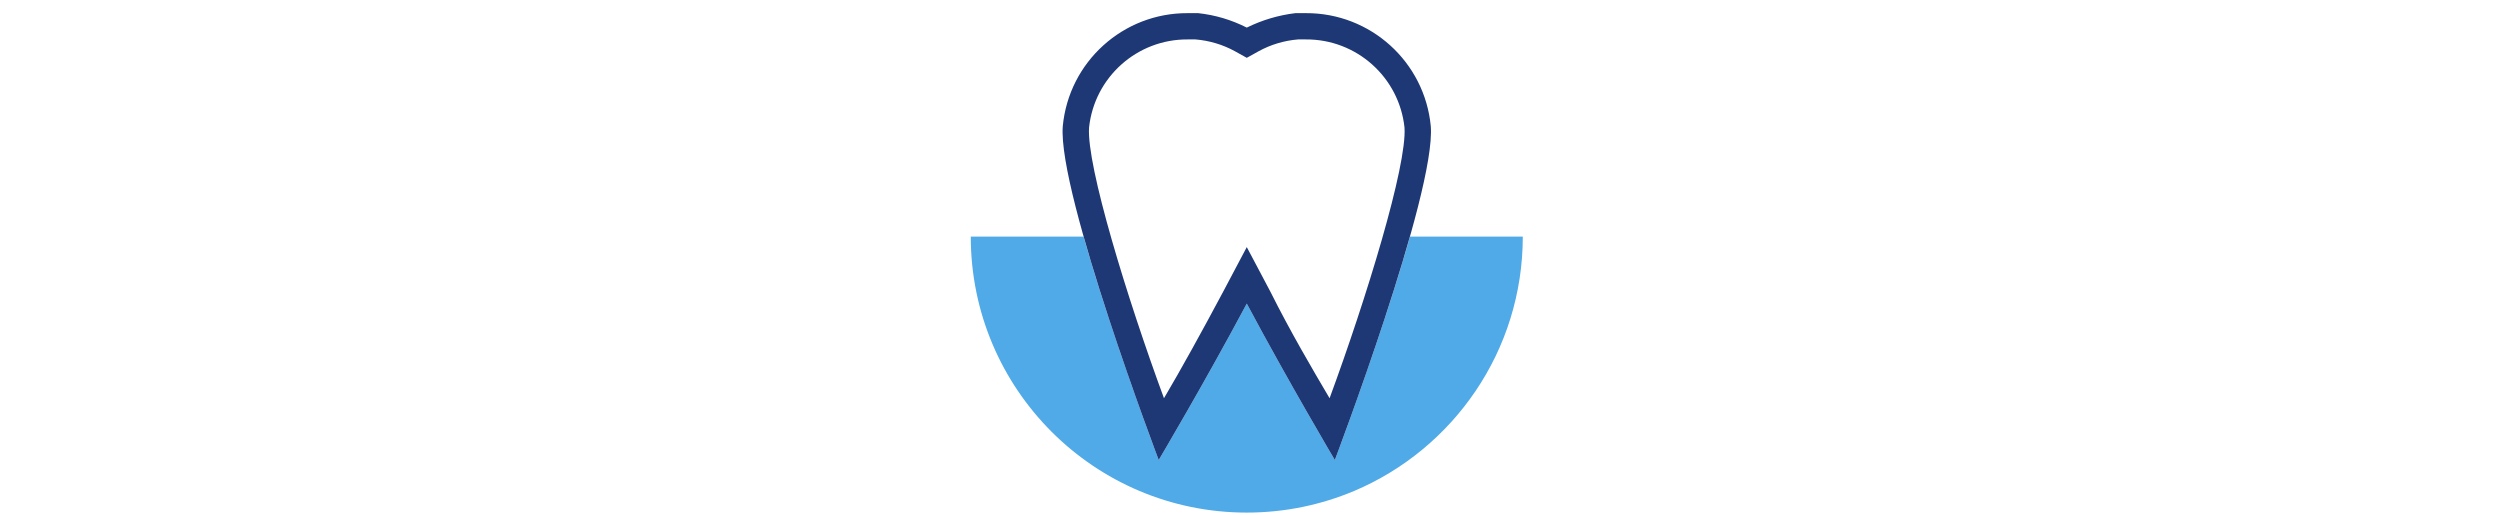 <?xml version="1.0" encoding="utf-8"?>
<svg width="194" height="40" viewBox="0 0 44.49 39.219" xmlns="http://www.w3.org/2000/svg">
  <path class="uk-text-primary" d="M43,18c0,8.7-5.29,16.16-12.82,19.35-2.52,1.06-5.28,1.65-8.18,1.65C10.4,39,1,29.6,1,18H9.58c2.16,7.61,5.72,17,5.72,17,0,0,3.5-5.9,6.7-11.9,3.2,6,6.7,11.9,6.7,11.9,0,0,3.56-9.39,5.72-17h8.58Z" fill="#4faae7"/>
  <path d="M 17.5 3 L 18.1 3 C 19.152 3.086 20.174 3.392 21.1 3.9 L 22 4.4 L 22.9 3.9 C 23.826 3.392 24.848 3.086 25.9 3 L 26.5 3 C 30.349 2.978 33.59 5.873 34 9.7 C 34.2 12.6 31.1 22.7 28.3 30.3 C 27 28.1 25.3 25.2 23.8 22.2 L 22 18.8 L 20.2 22.2 C 18.6 25.2 17 28.1 15.7 30.3 C 12.9 22.7 9.8 12.6 10 9.7 C 10.41 5.873 13.651 2.978 17.5 3 M 26.5 1 L 25.7 1 C 24.413 1.154 23.162 1.526 22 2.1 C 20.844 1.512 19.59 1.139 18.3 1 L 17.5 1 C 12.586 0.978 8.466 4.708 8 9.6 C 7.6 14.7 15.3 35 15.3 35 C 15.3 35 18.8 29.1 22 23.1 C 25.2 29.1 28.7 35 28.7 35 C 28.7 35 36.4 14.7 36 9.6 C 35.534 4.708 31.414 0.978 26.5 1 Z" fill="#1e3876"/>
</svg>